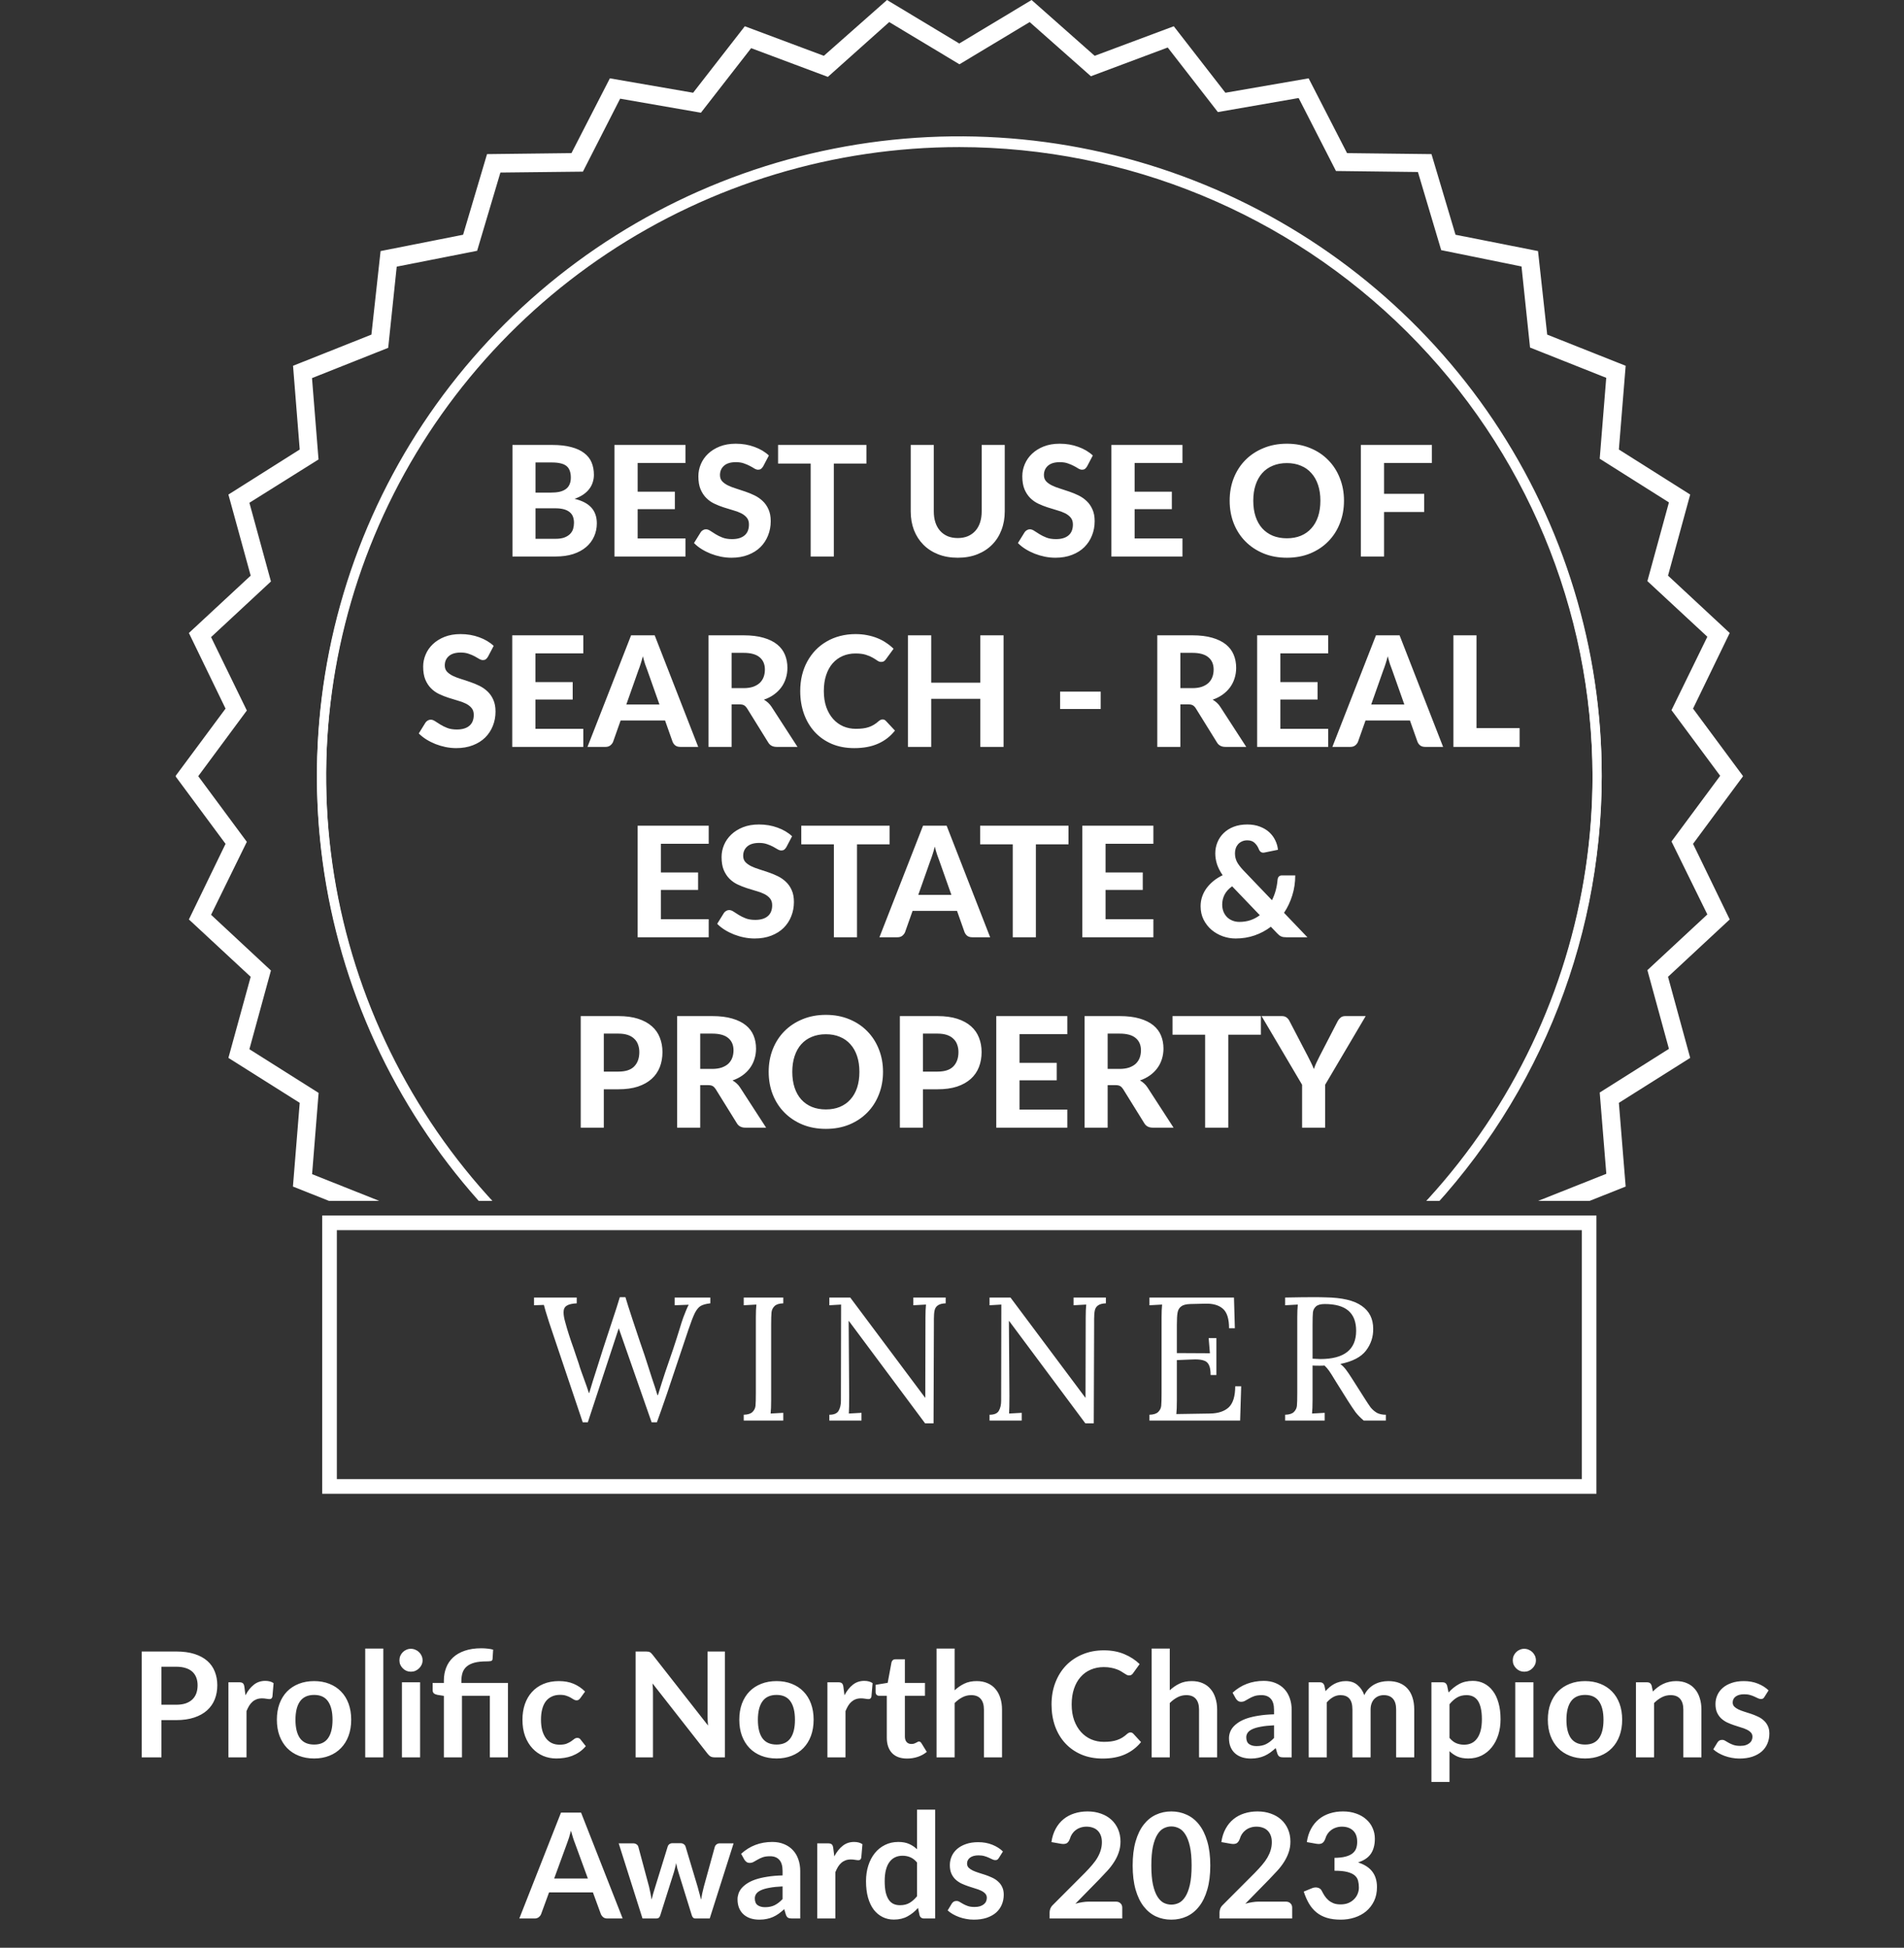 <svg width="130" height="133" viewBox="0 0 130 133" fill="none" xmlns="http://www.w3.org/2000/svg">
<rect x="0" y="0" width="130" height="133" fill="#333333" stroke="none"/>
<g clip-path="url(#clip0_3458_3100)">
<path d="M70.44 106L65.501 103.036L60.569 106L56.256 102.189L50.861 104.207L47.33 99.667L41.647 100.657L39.024 95.544L33.259 95.476L31.619 89.977L25.985 88.856L25.359 83.152L20.001 81.022L20.464 75.306L15.595 72.236L17.116 66.7L12.897 62.783L15.4 57.621L11.977 53L15.4 48.386L12.897 43.223L17.116 39.306L15.595 33.77L20.464 30.694L20.008 24.977L25.359 22.848L25.985 17.144L31.619 16.029L33.253 10.524L39.018 10.456L41.64 5.349L47.324 6.333L50.854 1.793L56.25 3.811L60.563 0L65.495 2.97L70.434 0L74.741 3.811L80.142 1.793L83.667 6.333L89.35 5.349L91.973 10.456L97.738 10.524L99.378 16.029L105.012 17.144L105.638 22.848L110.996 24.977L110.532 30.694L115.402 33.77L113.888 39.306L118.1 43.223L115.596 48.386L119.014 53L115.596 57.621L118.1 62.783L113.888 66.7L115.402 72.236L110.532 75.306L110.996 81.022L105.638 83.152L105.012 88.856L99.378 89.977L97.738 95.476L91.973 95.544L89.35 100.657L83.667 99.667L80.142 104.207L74.741 102.189L70.44 106ZM65.501 101.579L70.296 104.462L74.478 100.726L79.723 102.687L83.147 98.278L88.662 99.237L91.209 94.255L96.805 94.187L98.395 88.844L103.891 87.76L104.473 82.218L109.675 80.151L109.224 74.602L113.95 71.619L112.479 66.245L116.573 62.441L114.125 57.459L117.449 52.975L114.125 48.492L116.573 43.479L112.479 39.68L113.95 34.306L109.224 31.323L109.669 25.799L104.467 23.732L103.885 18.196L98.401 17.081L96.812 11.745L91.216 11.676L88.668 6.694L83.153 7.653L79.729 3.244L74.484 5.206L70.303 1.507L65.508 4.39L60.713 1.507L56.525 5.25L51.286 3.288L47.856 7.697L42.341 6.738L39.8 11.72L34.166 11.782L32.577 17.125L27.087 18.208L26.505 23.751L21.303 25.818L21.748 31.373L17.028 34.331L18.499 39.705L14.411 43.504L16.853 48.516L13.535 53L16.853 57.484L14.411 62.465L18.499 66.27L17.028 71.644L21.754 74.627L21.309 80.176L26.505 82.243L27.087 87.785L32.583 88.869L34.173 94.212L39.769 94.28L42.316 99.262L47.831 98.303L51.261 102.712L56.5 100.75L60.682 104.487L65.501 101.579Z" fill="white"/>
<path d="M65.501 96.578C56.826 96.578 48.346 94.019 41.133 89.224C33.92 84.429 28.298 77.614 24.979 69.641C21.659 61.667 20.791 52.893 22.484 44.429C24.177 35.965 28.355 28.19 34.489 22.088C40.624 15.985 48.44 11.83 56.948 10.147C65.457 8.464 74.276 9.329 82.29 12.633C90.304 15.936 97.154 21.53 101.973 28.706C106.791 35.883 109.363 44.32 109.361 52.95C109.346 64.517 104.72 75.607 96.498 83.785C88.276 91.964 77.128 96.565 65.501 96.578V96.578ZM65.501 9.939C56.95 9.939 48.591 12.461 41.481 17.187C34.371 21.913 28.83 28.631 25.558 36.49C22.285 44.35 21.429 52.998 23.097 61.341C24.765 69.685 28.883 77.349 34.93 83.364C40.976 89.379 48.68 93.475 57.066 95.135C65.453 96.795 74.146 95.943 82.046 92.688C89.946 89.432 96.698 83.919 101.449 76.846C106.2 69.773 108.735 61.457 108.735 52.95C108.722 41.547 104.163 30.614 96.058 22.551C87.953 14.488 76.963 9.952 65.501 9.939V9.939Z" fill="white"/>
<path d="M65.501 96.684C56.826 96.684 48.346 94.125 41.133 89.33C33.92 84.535 28.298 77.72 24.979 69.746C21.659 61.773 20.791 52.999 22.484 44.535C24.177 36.071 28.355 28.296 34.489 22.194C40.624 16.091 48.44 11.936 56.948 10.253C65.457 8.57 74.276 9.435 82.29 12.739C90.304 16.042 97.154 21.636 101.973 28.812C106.791 35.989 109.363 44.426 109.361 53.056C109.346 64.623 104.72 75.713 96.498 83.891C88.276 92.07 77.128 96.671 65.501 96.684V96.684ZM65.501 10.044C56.95 10.044 48.591 12.567 41.481 17.293C34.371 22.019 28.83 28.737 25.558 36.596C22.285 44.456 21.429 53.104 23.097 61.447C24.765 69.791 28.883 77.454 34.93 83.47C40.976 89.485 48.68 93.582 57.066 95.241C65.453 96.901 74.146 96.049 82.046 92.793C89.946 89.538 96.698 84.025 101.449 76.952C106.2 69.879 108.735 61.563 108.735 53.056C108.722 41.653 104.163 30.72 96.058 22.657C87.953 14.594 76.963 10.058 65.501 10.044Z" fill="white"/>
</g>
<path d="M37.915 36.792C38.167 36.792 38.373 36.763 38.534 36.703C38.699 36.64 38.83 36.558 38.928 36.456C39.026 36.355 39.094 36.239 39.133 36.11C39.171 35.977 39.19 35.84 39.19 35.7C39.19 35.547 39.168 35.408 39.122 35.286C39.077 35.163 39.003 35.06 38.902 34.976C38.8 34.889 38.667 34.822 38.503 34.776C38.342 34.731 38.142 34.708 37.904 34.708H36.565V36.792H37.915ZM36.565 31.579V33.637H37.6C37.82 33.637 38.016 33.62 38.188 33.585C38.359 33.546 38.503 33.487 38.618 33.406C38.734 33.326 38.821 33.221 38.881 33.091C38.944 32.958 38.975 32.799 38.975 32.614C38.975 32.425 38.949 32.264 38.896 32.13C38.847 31.997 38.77 31.891 38.665 31.81C38.56 31.73 38.427 31.672 38.266 31.637C38.105 31.599 37.915 31.579 37.694 31.579H36.565ZM37.694 30.382C38.205 30.382 38.641 30.431 39.001 30.529C39.365 30.624 39.661 30.76 39.889 30.939C40.12 31.114 40.288 31.327 40.393 31.579C40.498 31.831 40.55 32.113 40.55 32.425C40.55 32.599 40.524 32.767 40.471 32.928C40.422 33.09 40.344 33.242 40.235 33.385C40.13 33.525 39.994 33.653 39.826 33.769C39.658 33.884 39.458 33.982 39.227 34.062C39.745 34.185 40.128 34.385 40.377 34.661C40.625 34.938 40.75 35.296 40.75 35.737C40.75 36.059 40.687 36.358 40.561 36.635C40.438 36.911 40.258 37.151 40.02 37.354C39.782 37.557 39.488 37.717 39.138 37.832C38.791 37.944 38.392 38 37.941 38H34.99V30.382H37.694ZM43.538 31.616V33.574H46.079V34.766H43.538V36.766H46.804V38H41.953V30.382H46.804V31.616H43.538ZM52.109 31.842C52.06 31.922 52.009 31.982 51.956 32.02C51.907 32.055 51.843 32.073 51.762 32.073C51.685 32.073 51.601 32.047 51.51 31.994C51.423 31.938 51.319 31.878 51.2 31.816C51.081 31.753 50.945 31.695 50.791 31.642C50.637 31.586 50.457 31.558 50.25 31.558C49.886 31.558 49.613 31.64 49.431 31.805C49.249 31.966 49.158 32.178 49.158 32.44C49.158 32.608 49.207 32.748 49.305 32.86C49.407 32.969 49.538 33.063 49.699 33.144C49.863 33.224 50.049 33.296 50.255 33.359C50.462 33.422 50.674 33.492 50.891 33.569C51.108 33.642 51.319 33.73 51.526 33.831C51.732 33.933 51.916 34.061 52.077 34.215C52.242 34.369 52.373 34.558 52.471 34.782C52.572 35.002 52.623 35.272 52.623 35.59C52.623 35.937 52.562 36.262 52.439 36.567C52.32 36.868 52.147 37.132 51.92 37.359C51.692 37.584 51.41 37.76 51.074 37.89C50.742 38.019 50.364 38.084 49.94 38.084C49.699 38.084 49.457 38.059 49.216 38.011C48.978 37.962 48.747 37.893 48.523 37.806C48.302 37.718 48.094 37.613 47.898 37.491C47.702 37.368 47.531 37.232 47.384 37.081L47.846 36.336C47.884 36.28 47.935 36.234 47.998 36.199C48.061 36.161 48.127 36.142 48.197 36.142C48.292 36.142 48.392 36.176 48.497 36.246C48.602 36.316 48.722 36.394 48.859 36.477C48.995 36.562 49.153 36.639 49.331 36.709C49.513 36.779 49.73 36.813 49.982 36.813C50.35 36.813 50.633 36.73 50.833 36.562C51.036 36.394 51.137 36.143 51.137 35.811C51.137 35.618 51.087 35.462 50.985 35.343C50.887 35.224 50.758 35.125 50.597 35.044C50.436 34.964 50.252 34.895 50.045 34.84C49.839 34.78 49.627 34.715 49.41 34.645C49.193 34.575 48.981 34.491 48.775 34.393C48.568 34.295 48.385 34.166 48.224 34.005C48.063 33.844 47.931 33.644 47.83 33.406C47.732 33.168 47.683 32.873 47.683 32.519C47.683 32.236 47.739 31.961 47.851 31.695C47.963 31.429 48.127 31.192 48.344 30.986C48.561 30.779 48.827 30.613 49.142 30.487C49.461 30.361 49.825 30.298 50.234 30.298C50.693 30.298 51.116 30.37 51.505 30.514C51.897 30.654 52.228 30.849 52.497 31.102L52.109 31.842ZM59.157 31.653H56.931V38H55.351V31.653H53.125V30.382H59.157V31.653ZM65.394 36.74C65.65 36.74 65.879 36.698 66.082 36.614C66.285 36.526 66.457 36.404 66.597 36.246C66.737 36.089 66.844 35.898 66.917 35.674C66.99 35.45 67.027 35.198 67.027 34.918V30.382H68.602V34.918C68.602 35.38 68.527 35.806 68.376 36.194C68.23 36.579 68.018 36.911 67.741 37.191C67.465 37.471 67.129 37.69 66.733 37.848C66.338 38.005 65.891 38.084 65.394 38.084C64.897 38.084 64.45 38.005 64.05 37.848C63.655 37.69 63.319 37.471 63.042 37.191C62.766 36.911 62.553 36.579 62.402 36.194C62.255 35.806 62.181 35.38 62.181 34.918V30.382H63.757V34.918C63.757 35.198 63.793 35.45 63.867 35.674C63.94 35.898 64.047 36.089 64.187 36.246C64.327 36.404 64.499 36.526 64.701 36.614C64.904 36.698 65.135 36.74 65.394 36.74ZM74.226 31.842C74.177 31.922 74.126 31.982 74.074 32.02C74.025 32.055 73.96 32.073 73.88 32.073C73.803 32.073 73.719 32.047 73.628 31.994C73.54 31.938 73.437 31.878 73.318 31.816C73.199 31.753 73.062 31.695 72.909 31.642C72.754 31.586 72.574 31.558 72.368 31.558C72.004 31.558 71.731 31.64 71.549 31.805C71.367 31.966 71.276 32.178 71.276 32.44C71.276 32.608 71.325 32.748 71.423 32.86C71.524 32.969 71.656 33.063 71.817 33.144C71.981 33.224 72.166 33.296 72.373 33.359C72.579 33.422 72.791 33.492 73.008 33.569C73.225 33.642 73.437 33.73 73.644 33.831C73.85 33.933 74.034 34.061 74.195 34.215C74.359 34.369 74.49 34.558 74.588 34.782C74.69 35.002 74.741 35.272 74.741 35.59C74.741 35.937 74.68 36.262 74.557 36.567C74.438 36.868 74.265 37.132 74.037 37.359C73.81 37.584 73.528 37.76 73.192 37.89C72.859 38.019 72.481 38.084 72.058 38.084C71.817 38.084 71.575 38.059 71.334 38.011C71.096 37.962 70.865 37.893 70.641 37.806C70.42 37.718 70.212 37.613 70.016 37.491C69.82 37.368 69.648 37.232 69.501 37.081L69.963 36.336C70.002 36.28 70.052 36.234 70.115 36.199C70.178 36.161 70.245 36.142 70.315 36.142C70.409 36.142 70.509 36.176 70.614 36.246C70.719 36.316 70.84 36.394 70.977 36.477C71.113 36.562 71.27 36.639 71.449 36.709C71.631 36.779 71.848 36.813 72.1 36.813C72.468 36.813 72.751 36.73 72.951 36.562C73.153 36.394 73.255 36.143 73.255 35.811C73.255 35.618 73.204 35.462 73.103 35.343C73.005 35.224 72.875 35.125 72.714 35.044C72.553 34.964 72.37 34.895 72.163 34.84C71.957 34.78 71.745 34.715 71.528 34.645C71.311 34.575 71.099 34.491 70.892 34.393C70.686 34.295 70.502 34.166 70.341 34.005C70.18 33.844 70.049 33.644 69.948 33.406C69.85 33.168 69.8 32.873 69.8 32.519C69.8 32.236 69.856 31.961 69.969 31.695C70.081 31.429 70.245 31.192 70.462 30.986C70.679 30.779 70.945 30.613 71.26 30.487C71.579 30.361 71.942 30.298 72.352 30.298C72.811 30.298 73.234 30.37 73.623 30.514C74.014 30.654 74.345 30.849 74.615 31.102L74.226 31.842ZM77.469 31.616V33.574H80.01V34.766H77.469V36.766H80.734V38H75.883V30.382H80.734V31.616H77.469ZM91.764 34.188C91.764 34.745 91.67 35.261 91.481 35.737C91.296 36.213 91.031 36.624 90.688 36.971C90.349 37.318 89.939 37.59 89.46 37.79C88.98 37.986 88.448 38.084 87.864 38.084C87.279 38.084 86.747 37.986 86.268 37.79C85.788 37.59 85.377 37.318 85.034 36.971C84.691 36.624 84.425 36.213 84.236 35.737C84.05 35.261 83.958 34.745 83.958 34.188C83.958 33.632 84.05 33.117 84.236 32.645C84.425 32.169 84.691 31.758 85.034 31.411C85.377 31.065 85.788 30.794 86.268 30.598C86.747 30.398 87.279 30.298 87.864 30.298C88.448 30.298 88.98 30.398 89.46 30.598C89.939 30.794 90.349 31.067 90.688 31.416C91.031 31.763 91.296 32.174 91.481 32.65C91.67 33.123 91.764 33.636 91.764 34.188ZM90.153 34.188C90.153 33.789 90.1 33.432 89.995 33.117C89.89 32.799 89.738 32.529 89.538 32.309C89.343 32.085 89.103 31.915 88.819 31.8C88.539 31.681 88.221 31.621 87.864 31.621C87.507 31.621 87.186 31.681 86.903 31.8C86.62 31.915 86.378 32.085 86.178 32.309C85.983 32.529 85.832 32.799 85.727 33.117C85.622 33.432 85.57 33.789 85.57 34.188C85.57 34.591 85.622 34.952 85.727 35.27C85.832 35.585 85.983 35.853 86.178 36.073C86.378 36.294 86.62 36.464 86.903 36.583C87.186 36.698 87.507 36.756 87.864 36.756C88.221 36.756 88.539 36.698 88.819 36.583C89.103 36.464 89.343 36.294 89.538 36.073C89.738 35.853 89.89 35.585 89.995 35.27C90.1 34.952 90.153 34.591 90.153 34.188ZM94.5 31.616V33.721H97.241V34.96H94.5V38H92.915V30.382H97.766V31.616H94.5ZM33.318 44.842C33.269 44.922 33.218 44.982 33.166 45.02C33.117 45.055 33.052 45.073 32.972 45.073C32.895 45.073 32.811 45.047 32.72 44.994C32.632 44.938 32.529 44.879 32.41 44.816C32.291 44.752 32.154 44.695 32.001 44.642C31.846 44.586 31.666 44.558 31.46 44.558C31.096 44.558 30.823 44.641 30.641 44.805C30.459 44.966 30.368 45.178 30.368 45.44C30.368 45.608 30.417 45.748 30.515 45.86C30.616 45.969 30.747 46.063 30.909 46.144C31.073 46.224 31.259 46.296 31.465 46.359C31.672 46.422 31.883 46.492 32.1 46.569C32.317 46.642 32.529 46.73 32.736 46.831C32.942 46.933 33.126 47.061 33.287 47.215C33.451 47.369 33.583 47.558 33.681 47.782C33.782 48.002 33.833 48.272 33.833 48.59C33.833 48.937 33.772 49.262 33.649 49.567C33.53 49.868 33.357 50.132 33.129 50.359C32.902 50.584 32.62 50.76 32.284 50.89C31.951 51.019 31.573 51.084 31.15 51.084C30.909 51.084 30.667 51.059 30.425 51.011C30.188 50.962 29.956 50.893 29.733 50.806C29.512 50.718 29.304 50.613 29.108 50.491C28.912 50.368 28.74 50.232 28.593 50.081L29.055 49.336C29.094 49.28 29.145 49.234 29.207 49.199C29.27 49.161 29.337 49.142 29.407 49.142C29.502 49.142 29.601 49.176 29.706 49.246C29.811 49.316 29.932 49.394 30.069 49.477C30.205 49.562 30.363 49.639 30.541 49.709C30.723 49.779 30.94 49.813 31.192 49.813C31.559 49.813 31.843 49.73 32.042 49.562C32.245 49.394 32.347 49.143 32.347 48.811C32.347 48.618 32.296 48.462 32.195 48.343C32.097 48.224 31.967 48.125 31.806 48.044C31.645 47.964 31.462 47.895 31.255 47.84C31.049 47.78 30.837 47.715 30.62 47.645C30.403 47.575 30.191 47.491 29.985 47.393C29.778 47.295 29.594 47.166 29.433 47.005C29.272 46.844 29.141 46.644 29.04 46.406C28.942 46.168 28.892 45.873 28.892 45.519C28.892 45.236 28.948 44.961 29.061 44.695C29.172 44.429 29.337 44.193 29.554 43.986C29.771 43.779 30.037 43.613 30.352 43.487C30.671 43.361 31.035 43.298 31.444 43.298C31.902 43.298 32.326 43.37 32.715 43.514C33.106 43.654 33.437 43.849 33.707 44.102L33.318 44.842ZM36.56 44.616V46.574H39.102V47.766H36.56V49.766H39.826V51H34.975V43.382H39.826V44.616H36.56ZM45.026 48.107L44.202 45.776C44.153 45.654 44.1 45.51 44.044 45.346C43.992 45.181 43.941 45.003 43.892 44.81C43.843 45.006 43.79 45.188 43.734 45.356C43.682 45.521 43.631 45.664 43.582 45.787L42.763 48.107H45.026ZM47.672 51H46.449C46.312 51 46.2 50.968 46.112 50.906C46.029 50.839 45.965 50.755 45.923 50.654L45.409 49.199H42.374L41.86 50.654C41.825 50.741 41.764 50.822 41.676 50.895C41.589 50.965 41.478 51 41.346 51H40.112L43.089 43.382H44.7L47.672 51ZM50.76 46.989C51.016 46.989 51.236 46.958 51.422 46.895C51.607 46.828 51.76 46.739 51.879 46.627C51.998 46.511 52.085 46.377 52.141 46.222C52.197 46.069 52.225 45.901 52.225 45.718C52.225 45.358 52.104 45.078 51.863 44.879C51.625 44.679 51.261 44.579 50.771 44.579H49.952V46.989H50.76ZM54.451 51H53.028C52.762 51 52.57 50.898 52.451 50.696L51.002 48.359C50.942 48.268 50.876 48.202 50.802 48.16C50.732 48.118 50.627 48.097 50.487 48.097H49.952V51H48.377V43.382H50.771C51.303 43.382 51.758 43.438 52.136 43.55C52.514 43.659 52.824 43.811 53.065 44.007C53.307 44.203 53.483 44.438 53.595 44.711C53.707 44.98 53.763 45.278 53.763 45.603C53.763 45.855 53.727 46.095 53.653 46.322C53.583 46.546 53.48 46.751 53.343 46.937C53.207 47.122 53.039 47.286 52.839 47.43C52.64 47.574 52.412 47.689 52.157 47.776C52.258 47.833 52.353 47.901 52.44 47.981C52.528 48.058 52.607 48.151 52.677 48.26L54.451 51ZM60.26 49.126C60.347 49.126 60.421 49.157 60.48 49.22L61.105 49.887C60.797 50.279 60.414 50.577 59.955 50.779C59.5 50.983 58.958 51.084 58.328 51.084C57.757 51.084 57.244 50.988 56.789 50.795C56.334 50.599 55.948 50.328 55.629 49.981C55.311 49.635 55.066 49.224 54.894 48.748C54.723 48.272 54.637 47.752 54.637 47.188C54.637 46.81 54.677 46.452 54.758 46.112C54.842 45.769 54.962 45.454 55.12 45.167C55.277 44.88 55.466 44.621 55.687 44.39C55.911 44.159 56.163 43.963 56.443 43.802C56.723 43.638 57.027 43.514 57.356 43.429C57.689 43.342 58.042 43.298 58.417 43.298C58.697 43.298 58.961 43.323 59.21 43.372C59.462 43.421 59.696 43.489 59.913 43.577C60.13 43.664 60.33 43.771 60.512 43.897C60.697 44.019 60.863 44.154 61.01 44.301L60.48 45.026C60.449 45.071 60.408 45.111 60.359 45.146C60.31 45.181 60.244 45.199 60.16 45.199C60.076 45.199 59.99 45.169 59.903 45.109C59.819 45.05 59.714 44.983 59.588 44.91C59.465 44.837 59.309 44.77 59.12 44.711C58.935 44.651 58.699 44.621 58.412 44.621C58.093 44.621 57.801 44.679 57.535 44.794C57.269 44.91 57.04 45.078 56.847 45.298C56.658 45.516 56.511 45.783 56.406 46.102C56.301 46.42 56.249 46.782 56.249 47.188C56.249 47.598 56.305 47.964 56.417 48.286C56.532 48.604 56.688 48.874 56.884 49.094C57.083 49.315 57.314 49.483 57.577 49.598C57.843 49.71 58.126 49.766 58.427 49.766C58.606 49.766 58.767 49.758 58.91 49.74C59.057 49.722 59.192 49.693 59.315 49.651C59.441 49.609 59.558 49.554 59.666 49.488C59.778 49.422 59.89 49.337 60.002 49.236C60.041 49.205 60.081 49.178 60.123 49.157C60.165 49.136 60.211 49.126 60.26 49.126ZM68.52 43.382V51H66.934V47.719H63.58V51H61.994V43.382H63.58V46.616H66.934V43.382H68.52ZM72.381 47.225H75.153V48.412H72.381V47.225ZM81.399 46.989C81.654 46.989 81.875 46.958 82.061 46.895C82.246 46.828 82.398 46.739 82.517 46.627C82.636 46.511 82.724 46.377 82.78 46.222C82.836 46.069 82.864 45.901 82.864 45.718C82.864 45.358 82.743 45.078 82.501 44.879C82.263 44.679 81.9 44.579 81.409 44.579H80.591V46.989H81.399ZM85.09 51H83.667C83.401 51 83.209 50.898 83.09 50.696L81.641 48.359C81.581 48.268 81.514 48.202 81.441 48.16C81.371 48.118 81.266 48.097 81.126 48.097H80.591V51H79.016V43.382H81.409C81.942 43.382 82.397 43.438 82.775 43.55C83.153 43.659 83.462 43.811 83.704 44.007C83.945 44.203 84.122 44.438 84.234 44.711C84.346 44.98 84.402 45.278 84.402 45.603C84.402 45.855 84.365 46.095 84.292 46.322C84.222 46.546 84.118 46.751 83.982 46.937C83.846 47.122 83.677 47.286 83.478 47.43C83.278 47.574 83.051 47.689 82.796 47.776C82.897 47.833 82.992 47.901 83.079 47.981C83.166 48.058 83.245 48.151 83.315 48.26L85.09 51ZM87.42 44.616V46.574H89.961V47.766H87.42V49.766H90.685V51H85.834V43.382H90.685V44.616H87.42ZM95.885 48.107L95.061 45.776C95.012 45.654 94.959 45.51 94.903 45.346C94.851 45.181 94.8 45.003 94.751 44.81C94.702 45.006 94.65 45.188 94.594 45.356C94.541 45.521 94.49 45.664 94.441 45.787L93.622 48.107H95.885ZM98.531 51H97.308C97.171 51 97.059 50.968 96.972 50.906C96.888 50.839 96.825 50.755 96.783 50.654L96.268 49.199H93.234L92.719 50.654C92.684 50.741 92.623 50.822 92.536 50.895C92.448 50.965 92.338 51 92.205 51H90.971L93.948 43.382H95.56L98.531 51ZM103.756 49.719V51H99.236V43.382H100.811V49.719H103.756ZM45.123 57.616V59.574H47.663V60.766H45.123V62.766H48.388V64H43.537V56.382H48.388V57.616H45.123ZM53.693 57.842C53.644 57.922 53.593 57.982 53.541 58.02C53.492 58.055 53.427 58.073 53.346 58.073C53.269 58.073 53.185 58.047 53.094 57.994C53.007 57.938 52.904 57.879 52.785 57.816C52.666 57.752 52.529 57.695 52.375 57.642C52.221 57.586 52.041 57.558 51.834 57.558C51.47 57.558 51.197 57.641 51.015 57.805C50.833 57.966 50.742 58.178 50.742 58.44C50.742 58.608 50.791 58.748 50.889 58.86C50.991 58.969 51.122 59.063 51.283 59.144C51.448 59.224 51.633 59.296 51.84 59.359C52.046 59.422 52.258 59.492 52.475 59.569C52.692 59.642 52.904 59.73 53.11 59.831C53.317 59.933 53.5 60.061 53.661 60.215C53.826 60.369 53.957 60.558 54.055 60.782C54.157 61.002 54.207 61.272 54.207 61.59C54.207 61.937 54.146 62.262 54.024 62.567C53.905 62.868 53.731 63.132 53.504 63.359C53.276 63.584 52.995 63.76 52.659 63.89C52.326 64.019 51.948 64.084 51.525 64.084C51.283 64.084 51.042 64.059 50.8 64.01C50.562 63.962 50.331 63.893 50.107 63.806C49.887 63.718 49.678 63.613 49.482 63.491C49.286 63.368 49.115 63.232 48.968 63.081L49.43 62.336C49.468 62.28 49.519 62.234 49.582 62.199C49.645 62.161 49.712 62.142 49.782 62.142C49.876 62.142 49.976 62.176 50.081 62.246C50.186 62.316 50.307 62.394 50.443 62.477C50.58 62.562 50.737 62.639 50.916 62.709C51.098 62.779 51.315 62.813 51.567 62.813C51.934 62.813 52.218 62.73 52.417 62.562C52.62 62.394 52.722 62.143 52.722 61.811C52.722 61.618 52.671 61.462 52.569 61.343C52.471 61.224 52.342 61.125 52.181 61.044C52.02 60.964 51.836 60.895 51.63 60.84C51.423 60.78 51.211 60.715 50.994 60.645C50.777 60.575 50.566 60.491 50.359 60.393C50.153 60.295 49.969 60.166 49.808 60.005C49.647 59.844 49.516 59.644 49.414 59.406C49.316 59.168 49.267 58.873 49.267 58.519C49.267 58.236 49.323 57.961 49.435 57.695C49.547 57.429 49.712 57.193 49.929 56.986C50.146 56.779 50.412 56.613 50.727 56.487C51.045 56.361 51.409 56.298 51.819 56.298C52.277 56.298 52.701 56.37 53.089 56.514C53.481 56.654 53.812 56.849 54.081 57.102L53.693 57.842ZM60.741 57.653H58.515V64H56.935V57.653H54.709V56.382H60.741V57.653ZM64.959 61.107L64.135 58.776C64.086 58.654 64.034 58.51 63.978 58.346C63.925 58.181 63.874 58.003 63.825 57.81C63.776 58.006 63.724 58.188 63.668 58.356C63.615 58.521 63.565 58.664 63.516 58.787L62.697 61.107H64.959ZM67.605 64H66.382C66.246 64 66.134 63.968 66.046 63.906C65.962 63.839 65.899 63.755 65.857 63.654L65.343 62.199H62.308L61.794 63.654C61.759 63.741 61.697 63.822 61.61 63.895C61.522 63.965 61.412 64 61.279 64H60.045L63.022 56.382H64.634L67.605 64ZM72.954 57.653H70.728V64H69.147V57.653H66.921V56.382H72.954V57.653ZM75.484 57.616V59.574H78.025V60.766H75.484V62.766H78.75V64H73.899V56.382H78.75V57.616H75.484ZM84.126 60.519C83.885 60.694 83.711 60.887 83.606 61.097C83.501 61.307 83.449 61.529 83.449 61.764C83.449 61.946 83.479 62.11 83.538 62.257C83.598 62.401 83.68 62.525 83.785 62.63C83.89 62.731 84.014 62.81 84.158 62.866C84.301 62.922 84.455 62.95 84.62 62.95C84.893 62.95 85.145 62.911 85.376 62.834C85.61 62.754 85.824 62.64 86.016 62.493L84.126 60.519ZM89.266 64H87.843C87.77 64 87.703 63.996 87.644 63.989C87.588 63.983 87.535 63.968 87.486 63.947C87.437 63.926 87.39 63.898 87.344 63.864C87.299 63.828 87.252 63.785 87.203 63.732L86.772 63.281C86.436 63.536 86.065 63.734 85.659 63.874C85.257 64.014 84.824 64.084 84.362 64.084C84.065 64.084 83.773 64.033 83.486 63.932C83.199 63.827 82.943 63.68 82.719 63.491C82.495 63.298 82.315 63.067 82.178 62.798C82.042 62.525 81.974 62.218 81.974 61.879C81.974 61.645 82.01 61.422 82.084 61.212C82.157 61.002 82.261 60.808 82.394 60.63C82.53 60.451 82.689 60.288 82.871 60.141C83.057 59.994 83.26 59.868 83.48 59.763C83.302 59.504 83.172 59.252 83.092 59.007C83.015 58.759 82.976 58.514 82.976 58.272C82.976 58.006 83.025 57.754 83.123 57.516C83.221 57.275 83.363 57.065 83.549 56.886C83.734 56.704 83.962 56.561 84.231 56.456C84.504 56.351 84.814 56.298 85.16 56.298C85.482 56.298 85.769 56.347 86.021 56.445C86.273 56.54 86.487 56.667 86.662 56.828C86.837 56.989 86.973 57.173 87.071 57.38C87.173 57.586 87.234 57.801 87.255 58.026L86.331 58.215C86.16 58.249 86.035 58.179 85.958 58.005C85.888 57.822 85.79 57.674 85.664 57.558C85.542 57.439 85.374 57.38 85.16 57.38C85.027 57.38 84.908 57.404 84.803 57.453C84.698 57.499 84.609 57.562 84.536 57.642C84.466 57.723 84.411 57.817 84.373 57.926C84.338 58.031 84.32 58.143 84.32 58.262C84.32 58.36 84.329 58.454 84.347 58.545C84.368 58.636 84.399 58.729 84.441 58.824C84.487 58.914 84.546 59.009 84.62 59.107C84.693 59.205 84.782 59.31 84.887 59.422L86.846 61.469C86.954 61.256 87.04 61.032 87.103 60.797C87.166 60.559 87.208 60.316 87.229 60.068C87.239 59.977 87.269 59.905 87.318 59.852C87.371 59.8 87.441 59.774 87.528 59.774H88.436C88.436 60.257 88.368 60.714 88.232 61.144C88.099 61.575 87.911 61.97 87.67 62.331L89.266 64ZM42.223 73.173C42.717 73.173 43.077 73.054 43.305 72.816C43.536 72.578 43.651 72.252 43.651 71.839C43.651 71.65 43.621 71.479 43.562 71.325C43.506 71.167 43.419 71.034 43.3 70.926C43.184 70.814 43.037 70.728 42.858 70.668C42.68 70.609 42.468 70.579 42.223 70.579H41.226V73.173H42.223ZM42.223 69.382C42.745 69.382 43.194 69.444 43.572 69.566C43.954 69.689 44.267 69.86 44.512 70.081C44.757 70.297 44.938 70.556 45.053 70.858C45.172 71.159 45.231 71.486 45.231 71.839C45.231 72.214 45.17 72.557 45.048 72.868C44.925 73.18 44.74 73.448 44.491 73.671C44.243 73.895 43.929 74.07 43.551 74.197C43.173 74.319 42.731 74.38 42.223 74.38H41.226V77H39.651V69.382H42.223ZM48.617 72.989C48.873 72.989 49.093 72.957 49.279 72.894C49.464 72.828 49.617 72.739 49.736 72.627C49.855 72.511 49.942 72.376 49.998 72.222C50.054 72.069 50.082 71.9 50.082 71.719C50.082 71.358 49.961 71.078 49.72 70.879C49.482 70.679 49.118 70.579 48.628 70.579H47.809V72.989H48.617ZM52.308 77H50.885C50.619 77 50.427 76.898 50.308 76.695L48.859 74.359C48.799 74.268 48.733 74.202 48.659 74.16C48.589 74.118 48.484 74.097 48.344 74.097H47.809V77H46.234V69.382H48.628C49.16 69.382 49.615 69.438 49.993 69.55C50.371 69.659 50.681 69.811 50.922 70.007C51.163 70.203 51.34 70.438 51.452 70.71C51.564 70.98 51.62 71.278 51.62 71.603C51.62 71.855 51.584 72.095 51.51 72.322C51.44 72.546 51.337 72.751 51.2 72.936C51.064 73.122 50.896 73.287 50.696 73.43C50.497 73.573 50.269 73.689 50.014 73.776C50.115 73.832 50.21 73.901 50.297 73.981C50.385 74.058 50.464 74.151 50.533 74.26L52.308 77ZM60.29 73.189C60.29 73.745 60.196 74.261 60.007 74.737C59.821 75.213 59.557 75.624 59.214 75.971C58.874 76.317 58.465 76.591 57.985 76.79C57.506 76.986 56.974 77.084 56.389 77.084C55.805 77.084 55.273 76.986 54.793 76.79C54.314 76.591 53.903 76.317 53.56 75.971C53.217 75.624 52.951 75.213 52.762 74.737C52.576 74.261 52.483 73.745 52.483 73.189C52.483 72.632 52.576 72.118 52.762 71.645C52.951 71.169 53.217 70.758 53.56 70.411C53.903 70.065 54.314 69.793 54.793 69.597C55.273 69.398 55.805 69.298 56.389 69.298C56.974 69.298 57.506 69.398 57.985 69.597C58.465 69.793 58.874 70.067 59.214 70.416C59.557 70.763 59.821 71.174 60.007 71.65C60.196 72.123 60.29 72.635 60.29 73.189ZM58.678 73.189C58.678 72.79 58.626 72.433 58.521 72.118C58.416 71.799 58.264 71.529 58.064 71.309C57.868 71.085 57.628 70.915 57.345 70.8C57.065 70.681 56.746 70.621 56.389 70.621C56.032 70.621 55.712 70.681 55.429 70.8C55.145 70.915 54.904 71.085 54.704 71.309C54.508 71.529 54.358 71.799 54.253 72.118C54.148 72.433 54.095 72.79 54.095 73.189C54.095 73.591 54.148 73.951 54.253 74.27C54.358 74.585 54.508 74.853 54.704 75.073C54.904 75.294 55.145 75.463 55.429 75.582C55.712 75.698 56.032 75.756 56.389 75.756C56.746 75.756 57.065 75.698 57.345 75.582C57.628 75.463 57.868 75.294 58.064 75.073C58.264 74.853 58.416 74.585 58.521 74.27C58.626 73.951 58.678 73.591 58.678 73.189ZM64.013 73.173C64.506 73.173 64.867 73.054 65.094 72.816C65.325 72.578 65.441 72.252 65.441 71.839C65.441 71.65 65.411 71.479 65.352 71.325C65.296 71.167 65.208 71.034 65.089 70.926C64.974 70.814 64.827 70.728 64.648 70.668C64.47 70.609 64.258 70.579 64.013 70.579H63.015V73.173H64.013ZM64.013 69.382C64.534 69.382 64.984 69.444 65.362 69.566C65.744 69.689 66.057 69.86 66.302 70.081C66.547 70.297 66.727 70.556 66.843 70.858C66.962 71.159 67.021 71.486 67.021 71.839C67.021 72.214 66.96 72.557 66.837 72.868C66.715 73.18 66.529 73.448 66.281 73.671C66.032 73.895 65.719 74.07 65.341 74.197C64.963 74.319 64.52 74.38 64.013 74.38H63.015V77H61.44V69.382H64.013ZM69.609 70.616V72.574H72.15V73.766H69.609V75.766H72.874V77H68.023V69.382H72.874V70.616H69.609ZM76.436 72.989C76.692 72.989 76.912 72.957 77.098 72.894C77.283 72.828 77.435 72.739 77.554 72.627C77.673 72.511 77.761 72.376 77.817 72.222C77.873 72.069 77.901 71.9 77.901 71.719C77.901 71.358 77.78 71.078 77.539 70.879C77.301 70.679 76.937 70.579 76.447 70.579H75.628V72.989H76.436ZM80.127 77H78.704C78.438 77 78.246 76.898 78.127 76.695L76.678 74.359C76.618 74.268 76.552 74.202 76.478 74.16C76.408 74.118 76.303 74.097 76.163 74.097H75.628V77H74.053V69.382H76.447C76.979 69.382 77.434 69.438 77.812 69.55C78.19 69.659 78.499 69.811 78.741 70.007C78.982 70.203 79.159 70.438 79.271 70.71C79.383 70.98 79.439 71.278 79.439 71.603C79.439 71.855 79.402 72.095 79.329 72.322C79.259 72.546 79.156 72.751 79.019 72.936C78.883 73.122 78.715 73.287 78.515 73.43C78.316 73.573 78.088 73.689 77.833 73.776C77.934 73.832 78.029 73.901 78.116 73.981C78.204 74.058 78.282 74.151 78.352 74.26L80.127 77ZM86.089 70.653H83.863V77H82.283V70.653H80.057V69.382H86.089V70.653ZM90.478 74.07V77H88.903V74.07L86.136 69.382H87.522C87.659 69.382 87.767 69.415 87.848 69.482C87.932 69.545 87.998 69.627 88.047 69.729L89.297 72.128C89.381 72.289 89.456 72.439 89.523 72.579C89.593 72.719 89.654 72.859 89.706 72.999C89.755 72.859 89.811 72.719 89.874 72.579C89.941 72.436 90.014 72.285 90.095 72.128L91.334 69.729C91.376 69.645 91.439 69.566 91.523 69.493C91.607 69.419 91.715 69.382 91.848 69.382H93.245L90.478 74.07Z" fill="white"/>
<path d="M12.027 116.405C12.274 116.405 12.489 116.375 12.672 116.315C12.855 116.252 13.007 116.163 13.127 116.05C13.25 115.933 13.342 115.793 13.402 115.63C13.462 115.463 13.492 115.278 13.492 115.075C13.492 114.882 13.462 114.707 13.402 114.55C13.342 114.393 13.252 114.26 13.132 114.15C13.012 114.04 12.86 113.957 12.677 113.9C12.494 113.84 12.277 113.81 12.027 113.81H11.022V116.405H12.027ZM12.027 112.77C12.51 112.77 12.929 112.827 13.282 112.94C13.635 113.053 13.927 113.212 14.157 113.415C14.387 113.618 14.557 113.862 14.667 114.145C14.78 114.428 14.837 114.738 14.837 115.075C14.837 115.425 14.779 115.747 14.662 116.04C14.545 116.33 14.37 116.58 14.137 116.79C13.904 117 13.61 117.163 13.257 117.28C12.907 117.397 12.497 117.455 12.027 117.455H11.022V120H9.677V112.77H12.027ZM16.76 115.76C16.92 115.453 17.11 115.213 17.33 115.04C17.55 114.863 17.81 114.775 18.11 114.775C18.347 114.775 18.537 114.827 18.68 114.93L18.6 115.855C18.584 115.915 18.559 115.958 18.525 115.985C18.495 116.008 18.454 116.02 18.4 116.02C18.35 116.02 18.275 116.012 18.175 115.995C18.079 115.978 17.984 115.97 17.89 115.97C17.754 115.97 17.632 115.99 17.525 116.03C17.419 116.07 17.322 116.128 17.235 116.205C17.152 116.278 17.077 116.368 17.01 116.475C16.947 116.582 16.887 116.703 16.83 116.84V120H15.595V114.87H16.32C16.447 114.87 16.535 114.893 16.585 114.94C16.635 114.983 16.669 115.063 16.685 115.18L16.76 115.76ZM21.449 114.79C21.829 114.79 22.174 114.852 22.484 114.975C22.798 115.098 23.064 115.273 23.284 115.5C23.508 115.727 23.679 116.003 23.799 116.33C23.919 116.657 23.979 117.022 23.979 117.425C23.979 117.832 23.919 118.198 23.799 118.525C23.679 118.852 23.508 119.13 23.284 119.36C23.064 119.59 22.798 119.767 22.484 119.89C22.174 120.013 21.829 120.075 21.449 120.075C21.066 120.075 20.718 120.013 20.404 119.89C20.091 119.767 19.823 119.59 19.599 119.36C19.379 119.13 19.208 118.852 19.084 118.525C18.964 118.198 18.904 117.832 18.904 117.425C18.904 117.022 18.964 116.657 19.084 116.33C19.208 116.003 19.379 115.727 19.599 115.5C19.823 115.273 20.091 115.098 20.404 114.975C20.718 114.852 21.066 114.79 21.449 114.79ZM21.449 119.125C21.876 119.125 22.191 118.982 22.394 118.695C22.601 118.408 22.704 117.988 22.704 117.435C22.704 116.882 22.601 116.46 22.394 116.17C22.191 115.88 21.876 115.735 21.449 115.735C21.016 115.735 20.694 115.882 20.484 116.175C20.278 116.465 20.174 116.885 20.174 117.435C20.174 117.985 20.278 118.405 20.484 118.695C20.694 118.982 21.016 119.125 21.449 119.125ZM26.172 112.57V120H24.936V112.57H26.172ZM28.682 114.87V120H27.442V114.87H28.682ZM28.852 113.375C28.852 113.482 28.83 113.582 28.787 113.675C28.744 113.768 28.685 113.85 28.612 113.92C28.542 113.99 28.459 114.047 28.362 114.09C28.265 114.13 28.162 114.15 28.052 114.15C27.945 114.15 27.844 114.13 27.747 114.09C27.654 114.047 27.572 113.99 27.502 113.92C27.432 113.85 27.375 113.768 27.332 113.675C27.292 113.582 27.272 113.482 27.272 113.375C27.272 113.265 27.292 113.162 27.332 113.065C27.375 112.968 27.432 112.885 27.502 112.815C27.572 112.745 27.654 112.69 27.747 112.65C27.844 112.607 27.945 112.585 28.052 112.585C28.162 112.585 28.265 112.607 28.362 112.65C28.459 112.69 28.542 112.745 28.612 112.815C28.685 112.885 28.744 112.968 28.787 113.065C28.83 113.162 28.852 113.265 28.852 113.375ZM30.306 120V115.8L29.861 115.73C29.764 115.71 29.686 115.677 29.626 115.63C29.569 115.58 29.541 115.51 29.541 115.42V114.915H30.306V114.75C30.306 114.437 30.358 114.147 30.461 113.88C30.564 113.61 30.721 113.377 30.931 113.18C31.141 112.983 31.406 112.83 31.726 112.72C32.049 112.607 32.429 112.55 32.866 112.55C33.006 112.55 33.148 112.558 33.291 112.575C33.438 112.588 33.564 112.612 33.671 112.645L33.631 113.285C33.624 113.362 33.583 113.408 33.506 113.425C33.429 113.438 33.334 113.445 33.221 113.445C32.898 113.445 32.626 113.473 32.406 113.53C32.189 113.587 32.013 113.672 31.876 113.785C31.743 113.895 31.646 114.035 31.586 114.205C31.529 114.372 31.501 114.567 31.501 114.79V114.915H34.681V120H33.446V115.795H31.541V120H30.306ZM39.622 115.955C39.585 116.002 39.549 116.038 39.512 116.065C39.479 116.092 39.429 116.105 39.362 116.105C39.299 116.105 39.237 116.087 39.177 116.05C39.117 116.01 39.045 115.967 38.962 115.92C38.879 115.87 38.779 115.827 38.662 115.79C38.549 115.75 38.407 115.73 38.237 115.73C38.02 115.73 37.83 115.77 37.667 115.85C37.504 115.927 37.367 116.038 37.257 116.185C37.15 116.332 37.07 116.51 37.017 116.72C36.964 116.927 36.937 117.162 36.937 117.425C36.937 117.698 36.965 117.942 37.022 118.155C37.082 118.368 37.167 118.548 37.277 118.695C37.387 118.838 37.52 118.948 37.677 119.025C37.834 119.098 38.01 119.135 38.207 119.135C38.404 119.135 38.562 119.112 38.682 119.065C38.805 119.015 38.909 118.962 38.992 118.905C39.075 118.845 39.147 118.792 39.207 118.745C39.27 118.695 39.34 118.67 39.417 118.67C39.517 118.67 39.592 118.708 39.642 118.785L39.997 119.235C39.86 119.395 39.712 119.53 39.552 119.64C39.392 119.747 39.225 119.833 39.052 119.9C38.882 119.963 38.705 120.008 38.522 120.035C38.342 120.062 38.162 120.075 37.982 120.075C37.665 120.075 37.367 120.017 37.087 119.9C36.807 119.78 36.562 119.607 36.352 119.38C36.142 119.153 35.975 118.877 35.852 118.55C35.732 118.22 35.672 117.845 35.672 117.425C35.672 117.048 35.725 116.7 35.832 116.38C35.942 116.057 36.102 115.778 36.312 115.545C36.522 115.308 36.782 115.123 37.092 114.99C37.402 114.857 37.759 114.79 38.162 114.79C38.545 114.79 38.88 114.852 39.167 114.975C39.457 115.098 39.717 115.275 39.947 115.505L39.622 115.955ZM49.493 112.77V120H48.803C48.696 120 48.606 119.983 48.533 119.95C48.463 119.913 48.394 119.853 48.328 119.77L44.553 114.95C44.573 115.17 44.583 115.373 44.583 115.56V120H43.398V112.77H44.103C44.159 112.77 44.208 112.773 44.248 112.78C44.291 112.783 44.328 112.793 44.358 112.81C44.391 112.823 44.423 112.845 44.453 112.875C44.483 112.902 44.516 112.938 44.553 112.985L48.343 117.825C48.333 117.708 48.324 117.593 48.318 117.48C48.311 117.367 48.308 117.262 48.308 117.165V112.77H49.493ZM53.022 114.79C53.402 114.79 53.747 114.852 54.057 114.975C54.37 115.098 54.637 115.273 54.857 115.5C55.08 115.727 55.252 116.003 55.372 116.33C55.492 116.657 55.552 117.022 55.552 117.425C55.552 117.832 55.492 118.198 55.372 118.525C55.252 118.852 55.08 119.13 54.857 119.36C54.637 119.59 54.37 119.767 54.057 119.89C53.747 120.013 53.402 120.075 53.022 120.075C52.638 120.075 52.29 120.013 51.977 119.89C51.663 119.767 51.395 119.59 51.172 119.36C50.952 119.13 50.78 118.852 50.657 118.525C50.537 118.198 50.477 117.832 50.477 117.425C50.477 117.022 50.537 116.657 50.657 116.33C50.78 116.003 50.952 115.727 51.172 115.5C51.395 115.273 51.663 115.098 51.977 114.975C52.29 114.852 52.638 114.79 53.022 114.79ZM53.022 119.125C53.448 119.125 53.763 118.982 53.967 118.695C54.173 118.408 54.277 117.988 54.277 117.435C54.277 116.882 54.173 116.46 53.967 116.17C53.763 115.88 53.448 115.735 53.022 115.735C52.588 115.735 52.267 115.882 52.057 116.175C51.85 116.465 51.747 116.885 51.747 117.435C51.747 117.985 51.85 118.405 52.057 118.695C52.267 118.982 52.588 119.125 53.022 119.125ZM57.659 115.76C57.819 115.453 58.009 115.213 58.229 115.04C58.449 114.863 58.709 114.775 59.009 114.775C59.245 114.775 59.435 114.827 59.579 114.93L59.499 115.855C59.482 115.915 59.457 115.958 59.424 115.985C59.394 116.008 59.352 116.02 59.299 116.02C59.249 116.02 59.174 116.012 59.074 115.995C58.977 115.978 58.882 115.97 58.789 115.97C58.652 115.97 58.531 115.99 58.424 116.03C58.317 116.07 58.221 116.128 58.134 116.205C58.05 116.278 57.975 116.368 57.909 116.475C57.846 116.582 57.785 116.703 57.729 116.84V120H56.494V114.87H57.219C57.346 114.87 57.434 114.893 57.484 114.94C57.534 114.983 57.567 115.063 57.584 115.18L57.659 115.76ZM61.934 120.08C61.488 120.08 61.144 119.955 60.904 119.705C60.668 119.452 60.549 119.103 60.549 118.66V115.795H60.024C59.958 115.795 59.901 115.773 59.854 115.73C59.808 115.687 59.784 115.622 59.784 115.535V115.045L60.609 114.91L60.869 113.51C60.886 113.443 60.918 113.392 60.964 113.355C61.011 113.318 61.071 113.3 61.144 113.3H61.784V114.915H63.154V115.795H61.784V118.575C61.784 118.735 61.823 118.86 61.899 118.95C61.979 119.04 62.088 119.085 62.224 119.085C62.301 119.085 62.364 119.077 62.414 119.06C62.468 119.04 62.513 119.02 62.549 119C62.589 118.98 62.624 118.962 62.654 118.945C62.684 118.925 62.714 118.915 62.744 118.915C62.781 118.915 62.811 118.925 62.834 118.945C62.858 118.962 62.883 118.988 62.909 119.025L63.279 119.625C63.099 119.775 62.893 119.888 62.659 119.965C62.426 120.042 62.184 120.08 61.934 120.08ZM65.18 115.42C65.38 115.233 65.6 115.082 65.84 114.965C66.08 114.848 66.362 114.79 66.685 114.79C66.965 114.79 67.213 114.838 67.43 114.935C67.647 115.028 67.827 115.162 67.97 115.335C68.117 115.505 68.227 115.71 68.3 115.95C68.377 116.187 68.415 116.448 68.415 116.735V120H67.18V116.735C67.18 116.422 67.108 116.18 66.965 116.01C66.822 115.837 66.603 115.75 66.31 115.75C66.097 115.75 65.897 115.798 65.71 115.895C65.523 115.992 65.347 116.123 65.18 116.29V120H63.945V112.57H65.18V115.42ZM77.181 118.295C77.254 118.295 77.32 118.323 77.376 118.38L77.906 118.955C77.613 119.318 77.251 119.597 76.821 119.79C76.394 119.983 75.881 120.08 75.281 120.08C74.745 120.08 74.261 119.988 73.831 119.805C73.404 119.622 73.04 119.367 72.736 119.04C72.433 118.713 72.2 118.323 72.036 117.87C71.876 117.417 71.796 116.922 71.796 116.385C71.796 115.842 71.883 115.345 72.056 114.895C72.23 114.442 72.473 114.052 72.786 113.725C73.103 113.398 73.48 113.145 73.916 112.965C74.353 112.782 74.836 112.69 75.366 112.69C75.893 112.69 76.359 112.777 76.766 112.95C77.176 113.123 77.525 113.35 77.811 113.63L77.361 114.255C77.335 114.295 77.299 114.33 77.256 114.36C77.216 114.39 77.159 114.405 77.086 114.405C77.036 114.405 76.984 114.392 76.931 114.365C76.878 114.335 76.82 114.3 76.756 114.26C76.693 114.217 76.62 114.17 76.536 114.12C76.453 114.07 76.356 114.025 76.246 113.985C76.136 113.942 76.008 113.907 75.861 113.88C75.718 113.85 75.551 113.835 75.361 113.835C75.038 113.835 74.741 113.893 74.471 114.01C74.204 114.123 73.975 114.29 73.781 114.51C73.588 114.727 73.438 114.993 73.331 115.31C73.225 115.623 73.171 115.982 73.171 116.385C73.171 116.792 73.228 117.153 73.341 117.47C73.458 117.787 73.615 118.053 73.811 118.27C74.008 118.487 74.24 118.653 74.506 118.77C74.773 118.883 75.059 118.94 75.366 118.94C75.549 118.94 75.715 118.93 75.861 118.91C76.011 118.89 76.148 118.858 76.271 118.815C76.398 118.772 76.516 118.717 76.626 118.65C76.74 118.58 76.851 118.495 76.961 118.395C76.995 118.365 77.029 118.342 77.066 118.325C77.103 118.305 77.141 118.295 77.181 118.295ZM79.868 115.42C80.067 115.233 80.287 115.082 80.528 114.965C80.767 114.848 81.049 114.79 81.373 114.79C81.653 114.79 81.901 114.838 82.118 114.935C82.334 115.028 82.514 115.162 82.657 115.335C82.804 115.505 82.914 115.71 82.987 115.95C83.064 116.187 83.103 116.448 83.103 116.735V120H81.868V116.735C81.868 116.422 81.796 116.18 81.653 116.01C81.509 115.837 81.291 115.75 80.998 115.75C80.784 115.75 80.584 115.798 80.397 115.895C80.211 115.992 80.034 116.123 79.868 116.29V120H78.632V112.57H79.868V115.42ZM86.987 117.81C86.63 117.827 86.33 117.858 86.087 117.905C85.844 117.948 85.649 118.005 85.502 118.075C85.355 118.145 85.25 118.227 85.187 118.32C85.124 118.413 85.092 118.515 85.092 118.625C85.092 118.842 85.155 118.997 85.282 119.09C85.412 119.183 85.58 119.23 85.787 119.23C86.04 119.23 86.259 119.185 86.442 119.095C86.629 119.002 86.81 118.862 86.987 118.675V117.81ZM84.157 115.585C84.747 115.045 85.457 114.775 86.287 114.775C86.587 114.775 86.855 114.825 87.092 114.925C87.329 115.022 87.529 115.158 87.692 115.335C87.855 115.508 87.979 115.717 88.062 115.96C88.149 116.203 88.192 116.47 88.192 116.76V120H87.632C87.515 120 87.425 119.983 87.362 119.95C87.299 119.913 87.249 119.842 87.212 119.735L87.102 119.365C86.972 119.482 86.845 119.585 86.722 119.675C86.599 119.762 86.47 119.835 86.337 119.895C86.204 119.955 86.06 120 85.907 120.03C85.757 120.063 85.59 120.08 85.407 120.08C85.19 120.08 84.99 120.052 84.807 119.995C84.624 119.935 84.465 119.847 84.332 119.73C84.199 119.613 84.095 119.468 84.022 119.295C83.949 119.122 83.912 118.92 83.912 118.69C83.912 118.56 83.934 118.432 83.977 118.305C84.02 118.175 84.09 118.052 84.187 117.935C84.287 117.818 84.415 117.708 84.572 117.605C84.729 117.502 84.92 117.412 85.147 117.335C85.377 117.258 85.644 117.197 85.947 117.15C86.25 117.1 86.597 117.07 86.987 117.06V116.76C86.987 116.417 86.914 116.163 86.767 116C86.62 115.833 86.409 115.75 86.132 115.75C85.932 115.75 85.765 115.773 85.632 115.82C85.502 115.867 85.387 115.92 85.287 115.98C85.187 116.037 85.095 116.088 85.012 116.135C84.932 116.182 84.842 116.205 84.742 116.205C84.655 116.205 84.582 116.183 84.522 116.14C84.462 116.093 84.414 116.04 84.377 115.98L84.157 115.585ZM89.355 120V114.87H90.11C90.27 114.87 90.375 114.945 90.425 115.095L90.505 115.475C90.595 115.375 90.689 115.283 90.785 115.2C90.885 115.117 90.99 115.045 91.1 114.985C91.213 114.925 91.334 114.878 91.46 114.845C91.59 114.808 91.732 114.79 91.885 114.79C92.209 114.79 92.474 114.878 92.68 115.055C92.89 115.228 93.047 115.46 93.15 115.75C93.23 115.58 93.33 115.435 93.45 115.315C93.57 115.192 93.702 115.092 93.845 115.015C93.989 114.938 94.14 114.882 94.3 114.845C94.463 114.808 94.627 114.79 94.79 114.79C95.073 114.79 95.325 114.833 95.545 114.92C95.765 115.007 95.95 115.133 96.1 115.3C96.25 115.467 96.364 115.67 96.44 115.91C96.52 116.15 96.56 116.425 96.56 116.735V120H95.325V116.735C95.325 116.408 95.254 116.163 95.11 116C94.967 115.833 94.757 115.75 94.48 115.75C94.353 115.75 94.235 115.772 94.125 115.815C94.019 115.858 93.924 115.922 93.84 116.005C93.76 116.085 93.697 116.187 93.65 116.31C93.603 116.433 93.58 116.575 93.58 116.735V120H92.34V116.735C92.34 116.392 92.27 116.142 92.13 115.985C91.993 115.828 91.792 115.75 91.525 115.75C91.345 115.75 91.177 115.795 91.02 115.885C90.867 115.972 90.724 116.092 90.59 116.245V120H89.355ZM98.969 118.67C99.109 118.84 99.261 118.96 99.424 119.03C99.591 119.1 99.771 119.135 99.964 119.135C100.151 119.135 100.319 119.1 100.469 119.03C100.619 118.96 100.746 118.853 100.849 118.71C100.956 118.567 101.037 118.387 101.094 118.17C101.151 117.95 101.179 117.692 101.179 117.395C101.179 117.095 101.154 116.842 101.104 116.635C101.057 116.425 100.989 116.255 100.899 116.125C100.809 115.995 100.699 115.9 100.569 115.84C100.442 115.78 100.297 115.75 100.134 115.75C99.877 115.75 99.659 115.805 99.479 115.915C99.299 116.022 99.129 116.173 98.969 116.37V118.67ZM98.904 115.57C99.114 115.333 99.352 115.142 99.619 114.995C99.886 114.848 100.199 114.775 100.559 114.775C100.839 114.775 101.094 114.833 101.324 114.95C101.557 115.067 101.757 115.237 101.924 115.46C102.094 115.68 102.224 115.953 102.314 116.28C102.407 116.603 102.454 116.975 102.454 117.395C102.454 117.778 102.402 118.133 102.299 118.46C102.196 118.787 102.047 119.07 101.854 119.31C101.664 119.55 101.432 119.738 101.159 119.875C100.889 120.008 100.586 120.075 100.249 120.075C99.962 120.075 99.717 120.032 99.514 119.945C99.311 119.855 99.129 119.732 98.969 119.575V121.675H97.734V114.87H98.489C98.649 114.87 98.754 114.945 98.804 115.095L98.904 115.57ZM104.698 114.87V120H103.458V114.87H104.698ZM104.868 113.375C104.868 113.482 104.846 113.582 104.803 113.675C104.759 113.768 104.701 113.85 104.628 113.92C104.558 113.99 104.474 114.047 104.378 114.09C104.281 114.13 104.178 114.15 104.068 114.15C103.961 114.15 103.859 114.13 103.763 114.09C103.669 114.047 103.588 113.99 103.518 113.92C103.448 113.85 103.391 113.768 103.348 113.675C103.308 113.582 103.288 113.482 103.288 113.375C103.288 113.265 103.308 113.162 103.348 113.065C103.391 112.968 103.448 112.885 103.518 112.815C103.588 112.745 103.669 112.69 103.763 112.65C103.859 112.607 103.961 112.585 104.068 112.585C104.178 112.585 104.281 112.607 104.378 112.65C104.474 112.69 104.558 112.745 104.628 112.815C104.701 112.885 104.759 112.968 104.803 113.065C104.846 113.162 104.868 113.265 104.868 113.375ZM108.227 114.79C108.607 114.79 108.952 114.852 109.262 114.975C109.575 115.098 109.842 115.273 110.062 115.5C110.285 115.727 110.457 116.003 110.577 116.33C110.697 116.657 110.757 117.022 110.757 117.425C110.757 117.832 110.697 118.198 110.577 118.525C110.457 118.852 110.285 119.13 110.062 119.36C109.842 119.59 109.575 119.767 109.262 119.89C108.952 120.013 108.607 120.075 108.227 120.075C107.843 120.075 107.495 120.013 107.182 119.89C106.868 119.767 106.6 119.59 106.377 119.36C106.157 119.13 105.985 118.852 105.862 118.525C105.742 118.198 105.682 117.832 105.682 117.425C105.682 117.022 105.742 116.657 105.862 116.33C105.985 116.003 106.157 115.727 106.377 115.5C106.6 115.273 106.868 115.098 107.182 114.975C107.495 114.852 107.843 114.79 108.227 114.79ZM108.227 119.125C108.653 119.125 108.968 118.982 109.172 118.695C109.378 118.408 109.482 117.988 109.482 117.435C109.482 116.882 109.378 116.46 109.172 116.17C108.968 115.88 108.653 115.735 108.227 115.735C107.793 115.735 107.472 115.882 107.262 116.175C107.055 116.465 106.952 116.885 106.952 117.435C106.952 117.985 107.055 118.405 107.262 118.695C107.472 118.982 107.793 119.125 108.227 119.125ZM112.854 115.5C112.957 115.397 113.066 115.302 113.179 115.215C113.296 115.125 113.417 115.05 113.544 114.99C113.674 114.927 113.812 114.878 113.959 114.845C114.106 114.808 114.266 114.79 114.439 114.79C114.719 114.79 114.967 114.838 115.184 114.935C115.401 115.028 115.581 115.162 115.724 115.335C115.871 115.505 115.981 115.71 116.054 115.95C116.131 116.187 116.169 116.448 116.169 116.735V120H114.934V116.735C114.934 116.422 114.862 116.18 114.719 116.01C114.576 115.837 114.357 115.75 114.064 115.75C113.851 115.75 113.651 115.798 113.464 115.895C113.277 115.992 113.101 116.123 112.934 116.29V120H111.699V114.87H112.454C112.614 114.87 112.719 114.945 112.769 115.095L112.854 115.5ZM120.473 115.87C120.44 115.923 120.405 115.962 120.368 115.985C120.332 116.005 120.285 116.015 120.228 116.015C120.168 116.015 120.103 115.998 120.033 115.965C119.967 115.932 119.888 115.895 119.798 115.855C119.708 115.812 119.605 115.773 119.488 115.74C119.375 115.707 119.24 115.69 119.083 115.69C118.84 115.69 118.648 115.742 118.508 115.845C118.372 115.948 118.303 116.083 118.303 116.25C118.303 116.36 118.338 116.453 118.408 116.53C118.482 116.603 118.577 116.668 118.693 116.725C118.813 116.782 118.948 116.833 119.098 116.88C119.248 116.923 119.4 116.972 119.553 117.025C119.71 117.078 119.863 117.14 120.013 117.21C120.163 117.277 120.297 117.363 120.413 117.47C120.533 117.573 120.628 117.698 120.698 117.845C120.772 117.992 120.808 118.168 120.808 118.375C120.808 118.622 120.763 118.85 120.673 119.06C120.587 119.267 120.457 119.447 120.283 119.6C120.11 119.75 119.895 119.868 119.638 119.955C119.385 120.038 119.092 120.08 118.758 120.08C118.582 120.08 118.408 120.063 118.238 120.03C118.072 120 117.91 119.957 117.753 119.9C117.6 119.843 117.457 119.777 117.323 119.7C117.193 119.623 117.078 119.54 116.978 119.45L117.263 118.98C117.3 118.923 117.343 118.88 117.393 118.85C117.443 118.82 117.507 118.805 117.583 118.805C117.66 118.805 117.732 118.827 117.798 118.87C117.868 118.913 117.948 118.96 118.038 119.01C118.128 119.06 118.233 119.107 118.353 119.15C118.477 119.193 118.632 119.215 118.818 119.215C118.965 119.215 119.09 119.198 119.193 119.165C119.3 119.128 119.387 119.082 119.453 119.025C119.523 118.968 119.573 118.903 119.603 118.83C119.637 118.753 119.653 118.675 119.653 118.595C119.653 118.475 119.617 118.377 119.543 118.3C119.473 118.223 119.378 118.157 119.258 118.1C119.142 118.043 119.007 117.993 118.853 117.95C118.703 117.903 118.548 117.853 118.388 117.8C118.232 117.747 118.077 117.685 117.923 117.615C117.773 117.542 117.638 117.45 117.518 117.34C117.402 117.23 117.307 117.095 117.233 116.935C117.163 116.775 117.128 116.582 117.128 116.355C117.128 116.145 117.17 115.945 117.253 115.755C117.337 115.565 117.458 115.4 117.618 115.26C117.782 115.117 117.983 115.003 118.223 114.92C118.467 114.833 118.747 114.79 119.063 114.79C119.417 114.79 119.738 114.848 120.028 114.965C120.318 115.082 120.56 115.235 120.753 115.425L120.473 115.87ZM40.138 128.27L39.258 125.865C39.214 125.758 39.169 125.632 39.123 125.485C39.076 125.338 39.029 125.18 38.983 125.01C38.939 125.18 38.894 125.34 38.848 125.49C38.801 125.637 38.756 125.765 38.713 125.875L37.838 128.27H40.138ZM42.513 131H41.473C41.356 131 41.261 130.972 41.188 130.915C41.114 130.855 41.059 130.782 41.023 130.695L40.483 129.22H37.488L36.948 130.695C36.921 130.772 36.869 130.842 36.793 130.905C36.716 130.968 36.621 131 36.508 131H35.458L38.303 123.77H39.673L42.513 131ZM50.088 125.87L48.458 131H47.468C47.355 131 47.277 130.927 47.233 130.78L46.313 127.815C46.283 127.715 46.255 127.617 46.228 127.52C46.205 127.42 46.185 127.32 46.168 127.22C46.148 127.32 46.125 127.422 46.098 127.525C46.075 127.625 46.048 127.725 46.018 127.825L45.083 130.78C45.043 130.927 44.955 131 44.818 131H43.868L42.243 125.87H43.228C43.318 125.87 43.395 125.892 43.458 125.935C43.522 125.978 43.563 126.033 43.583 126.1L44.318 128.84C44.355 128.99 44.387 129.137 44.413 129.28C44.443 129.423 44.468 129.567 44.488 129.71C44.525 129.567 44.563 129.423 44.603 129.28C44.647 129.137 44.692 128.99 44.738 128.84L45.588 126.09C45.608 126.023 45.647 125.968 45.703 125.925C45.763 125.882 45.835 125.86 45.918 125.86H46.463C46.55 125.86 46.623 125.882 46.683 125.925C46.747 125.968 46.788 126.023 46.808 126.09L47.633 128.84C47.677 128.99 47.717 129.138 47.753 129.285C47.793 129.428 47.832 129.572 47.868 129.715C47.912 129.432 47.973 129.14 48.053 128.84L48.808 126.1C48.832 126.033 48.873 125.978 48.933 125.935C48.993 125.892 49.065 125.87 49.148 125.87H50.088ZM53.432 128.81C53.076 128.827 52.776 128.858 52.532 128.905C52.289 128.948 52.094 129.005 51.947 129.075C51.801 129.145 51.696 129.227 51.632 129.32C51.569 129.413 51.537 129.515 51.537 129.625C51.537 129.842 51.601 129.997 51.727 130.09C51.857 130.183 52.026 130.23 52.232 130.23C52.486 130.23 52.704 130.185 52.887 130.095C53.074 130.002 53.256 129.862 53.432 129.675V128.81ZM50.602 126.585C51.192 126.045 51.902 125.775 52.732 125.775C53.032 125.775 53.301 125.825 53.537 125.925C53.774 126.022 53.974 126.158 54.137 126.335C54.301 126.508 54.424 126.717 54.507 126.96C54.594 127.203 54.637 127.47 54.637 127.76V131H54.077C53.961 131 53.871 130.983 53.807 130.95C53.744 130.913 53.694 130.842 53.657 130.735L53.547 130.365C53.417 130.482 53.291 130.585 53.167 130.675C53.044 130.762 52.916 130.835 52.782 130.895C52.649 130.955 52.506 131 52.352 131.03C52.202 131.063 52.036 131.08 51.852 131.08C51.636 131.08 51.436 131.052 51.252 130.995C51.069 130.935 50.911 130.847 50.777 130.73C50.644 130.613 50.541 130.468 50.467 130.295C50.394 130.122 50.357 129.92 50.357 129.69C50.357 129.56 50.379 129.432 50.422 129.305C50.466 129.175 50.536 129.052 50.632 128.935C50.732 128.818 50.861 128.708 51.017 128.605C51.174 128.502 51.366 128.412 51.592 128.335C51.822 128.258 52.089 128.197 52.392 128.15C52.696 128.1 53.042 128.07 53.432 128.06V127.76C53.432 127.417 53.359 127.163 53.212 127C53.066 126.833 52.854 126.75 52.577 126.75C52.377 126.75 52.211 126.773 52.077 126.82C51.947 126.867 51.832 126.92 51.732 126.98C51.632 127.037 51.541 127.088 51.457 127.135C51.377 127.182 51.287 127.205 51.187 127.205C51.101 127.205 51.027 127.183 50.967 127.14C50.907 127.093 50.859 127.04 50.822 126.98L50.602 126.585ZM56.965 126.76C57.125 126.453 57.315 126.213 57.535 126.04C57.755 125.863 58.015 125.775 58.315 125.775C58.552 125.775 58.742 125.827 58.885 125.93L58.805 126.855C58.789 126.915 58.764 126.958 58.73 126.985C58.7 127.008 58.659 127.02 58.605 127.02C58.555 127.02 58.48 127.012 58.38 126.995C58.284 126.978 58.189 126.97 58.095 126.97C57.959 126.97 57.837 126.99 57.73 127.03C57.624 127.07 57.527 127.128 57.44 127.205C57.357 127.278 57.282 127.368 57.215 127.475C57.152 127.582 57.092 127.703 57.035 127.84V131H55.8V125.87H56.525C56.652 125.87 56.74 125.893 56.79 125.94C56.84 125.983 56.874 126.063 56.89 126.18L56.965 126.76ZM62.614 127.18C62.474 127.01 62.321 126.89 62.154 126.82C61.991 126.75 61.814 126.715 61.624 126.715C61.438 126.715 61.269 126.75 61.119 126.82C60.969 126.89 60.841 126.997 60.734 127.14C60.627 127.28 60.546 127.46 60.489 127.68C60.432 127.897 60.404 128.153 60.404 128.45C60.404 128.75 60.428 129.005 60.474 129.215C60.524 129.422 60.594 129.592 60.684 129.725C60.774 129.855 60.884 129.95 61.014 130.01C61.144 130.067 61.289 130.095 61.449 130.095C61.706 130.095 61.924 130.042 62.104 129.935C62.284 129.828 62.454 129.677 62.614 129.48V127.18ZM63.849 123.57V131H63.094C62.931 131 62.828 130.925 62.784 130.775L62.679 130.28C62.472 130.517 62.234 130.708 61.964 130.855C61.697 131.002 61.386 131.075 61.029 131.075C60.749 131.075 60.492 131.017 60.259 130.9C60.026 130.783 59.824 130.615 59.654 130.395C59.487 130.172 59.358 129.897 59.264 129.57C59.174 129.243 59.129 128.87 59.129 128.45C59.129 128.07 59.181 127.717 59.284 127.39C59.388 127.063 59.536 126.78 59.729 126.54C59.922 126.3 60.154 126.113 60.424 125.98C60.694 125.843 60.998 125.775 61.334 125.775C61.621 125.775 61.866 125.82 62.069 125.91C62.273 126 62.454 126.122 62.614 126.275V123.57H63.849ZM68.198 126.87C68.165 126.923 68.13 126.962 68.093 126.985C68.056 127.005 68.01 127.015 67.953 127.015C67.893 127.015 67.828 126.998 67.758 126.965C67.691 126.932 67.613 126.895 67.523 126.855C67.433 126.812 67.33 126.773 67.213 126.74C67.1 126.707 66.965 126.69 66.808 126.69C66.565 126.69 66.373 126.742 66.233 126.845C66.096 126.948 66.028 127.083 66.028 127.25C66.028 127.36 66.063 127.453 66.133 127.53C66.206 127.603 66.301 127.668 66.418 127.725C66.538 127.782 66.673 127.833 66.823 127.88C66.973 127.923 67.125 127.972 67.278 128.025C67.435 128.078 67.588 128.14 67.738 128.21C67.888 128.277 68.021 128.363 68.138 128.47C68.258 128.573 68.353 128.698 68.423 128.845C68.496 128.992 68.533 129.168 68.533 129.375C68.533 129.622 68.488 129.85 68.398 130.06C68.311 130.267 68.181 130.447 68.008 130.6C67.835 130.75 67.62 130.868 67.363 130.955C67.11 131.038 66.816 131.08 66.483 131.08C66.306 131.08 66.133 131.063 65.963 131.03C65.796 131 65.635 130.957 65.478 130.9C65.325 130.843 65.181 130.777 65.048 130.7C64.918 130.623 64.803 130.54 64.703 130.45L64.988 129.98C65.025 129.923 65.068 129.88 65.118 129.85C65.168 129.82 65.231 129.805 65.308 129.805C65.385 129.805 65.456 129.827 65.523 129.87C65.593 129.913 65.673 129.96 65.763 130.01C65.853 130.06 65.958 130.107 66.078 130.15C66.201 130.193 66.356 130.215 66.543 130.215C66.69 130.215 66.815 130.198 66.918 130.165C67.025 130.128 67.111 130.082 67.178 130.025C67.248 129.968 67.298 129.903 67.328 129.83C67.361 129.753 67.378 129.675 67.378 129.595C67.378 129.475 67.341 129.377 67.268 129.3C67.198 129.223 67.103 129.157 66.983 129.1C66.866 129.043 66.731 128.993 66.578 128.95C66.428 128.903 66.273 128.853 66.113 128.8C65.956 128.747 65.801 128.685 65.648 128.615C65.498 128.542 65.363 128.45 65.243 128.34C65.126 128.23 65.031 128.095 64.958 127.935C64.888 127.775 64.853 127.582 64.853 127.355C64.853 127.145 64.895 126.945 64.978 126.755C65.061 126.565 65.183 126.4 65.343 126.26C65.506 126.117 65.708 126.003 65.948 125.92C66.191 125.833 66.471 125.79 66.788 125.79C67.141 125.79 67.463 125.848 67.753 125.965C68.043 126.082 68.285 126.235 68.478 126.425L68.198 126.87ZM76.189 129.85C76.323 129.85 76.427 129.888 76.504 129.965C76.584 130.038 76.624 130.137 76.624 130.26V131H71.664V130.59C71.664 130.507 71.681 130.42 71.714 130.33C71.751 130.237 71.808 130.153 71.884 130.08L74.079 127.88C74.263 127.693 74.426 127.515 74.569 127.345C74.716 127.175 74.838 127.007 74.934 126.84C75.031 126.673 75.104 126.505 75.154 126.335C75.207 126.162 75.234 125.98 75.234 125.79C75.234 125.617 75.209 125.465 75.159 125.335C75.109 125.202 75.037 125.09 74.944 125C74.854 124.91 74.744 124.843 74.614 124.8C74.487 124.753 74.344 124.73 74.184 124.73C74.037 124.73 73.901 124.752 73.774 124.795C73.651 124.835 73.541 124.893 73.444 124.97C73.347 125.043 73.266 125.13 73.199 125.23C73.132 125.33 73.082 125.44 73.049 125.56C72.993 125.713 72.919 125.815 72.829 125.865C72.739 125.915 72.609 125.927 72.439 125.9L71.789 125.785C71.839 125.438 71.936 125.135 72.079 124.875C72.222 124.612 72.401 124.393 72.614 124.22C72.831 124.043 73.078 123.912 73.354 123.825C73.634 123.735 73.934 123.69 74.254 123.69C74.588 123.69 74.892 123.74 75.169 123.84C75.446 123.937 75.683 124.075 75.879 124.255C76.076 124.435 76.229 124.652 76.339 124.905C76.449 125.158 76.504 125.44 76.504 125.75C76.504 126.017 76.464 126.263 76.384 126.49C76.308 126.717 76.203 126.933 76.069 127.14C75.939 127.347 75.786 127.547 75.609 127.74C75.433 127.933 75.248 128.13 75.054 128.33L73.424 129.995C73.581 129.948 73.736 129.913 73.889 129.89C74.046 129.863 74.194 129.85 74.334 129.85H76.189ZM82.635 127.385C82.635 128.015 82.567 128.563 82.43 129.03C82.297 129.493 82.11 129.877 81.87 130.18C81.633 130.483 81.352 130.71 81.025 130.86C80.702 131.007 80.352 131.08 79.975 131.08C79.598 131.08 79.248 131.007 78.925 130.86C78.605 130.71 78.327 130.483 78.09 130.18C77.853 129.877 77.668 129.493 77.535 129.03C77.402 128.563 77.335 128.015 77.335 127.385C77.335 126.752 77.402 126.203 77.535 125.74C77.668 125.277 77.853 124.893 78.09 124.59C78.327 124.287 78.605 124.062 78.925 123.915C79.248 123.765 79.598 123.69 79.975 123.69C80.352 123.69 80.702 123.765 81.025 123.915C81.352 124.062 81.633 124.287 81.87 124.59C82.11 124.893 82.297 125.277 82.43 125.74C82.567 126.203 82.635 126.752 82.635 127.385ZM81.36 127.385C81.36 126.862 81.322 126.428 81.245 126.085C81.168 125.742 81.065 125.468 80.935 125.265C80.808 125.062 80.662 124.92 80.495 124.84C80.328 124.757 80.155 124.715 79.975 124.715C79.798 124.715 79.627 124.757 79.46 124.84C79.297 124.92 79.152 125.062 79.025 125.265C78.898 125.468 78.797 125.742 78.72 126.085C78.647 126.428 78.61 126.862 78.61 127.385C78.61 127.908 78.647 128.342 78.72 128.685C78.797 129.028 78.898 129.302 79.025 129.505C79.152 129.708 79.297 129.852 79.46 129.935C79.627 130.015 79.798 130.055 79.975 130.055C80.155 130.055 80.328 130.015 80.495 129.935C80.662 129.852 80.808 129.708 80.935 129.505C81.065 129.302 81.168 129.028 81.245 128.685C81.322 128.342 81.36 127.908 81.36 127.385ZM87.791 129.85C87.924 129.85 88.029 129.888 88.106 129.965C88.186 130.038 88.226 130.137 88.226 130.26V131H83.266V130.59C83.266 130.507 83.282 130.42 83.316 130.33C83.352 130.237 83.409 130.153 83.486 130.08L85.681 127.88C85.864 127.693 86.027 127.515 86.171 127.345C86.317 127.175 86.439 127.007 86.536 126.84C86.632 126.673 86.706 126.505 86.756 126.335C86.809 126.162 86.836 125.98 86.836 125.79C86.836 125.617 86.811 125.465 86.761 125.335C86.711 125.202 86.639 125.09 86.546 125C86.456 124.91 86.346 124.843 86.216 124.8C86.089 124.753 85.946 124.73 85.786 124.73C85.639 124.73 85.502 124.752 85.376 124.795C85.252 124.835 85.142 124.893 85.046 124.97C84.949 125.043 84.867 125.13 84.801 125.23C84.734 125.33 84.684 125.44 84.651 125.56C84.594 125.713 84.521 125.815 84.431 125.865C84.341 125.915 84.211 125.927 84.041 125.9L83.391 125.785C83.441 125.438 83.537 125.135 83.681 124.875C83.824 124.612 84.002 124.393 84.216 124.22C84.432 124.043 84.679 123.912 84.956 123.825C85.236 123.735 85.536 123.69 85.856 123.69C86.189 123.69 86.494 123.74 86.771 123.84C87.047 123.937 87.284 124.075 87.481 124.255C87.677 124.435 87.831 124.652 87.941 124.905C88.051 125.158 88.106 125.44 88.106 125.75C88.106 126.017 88.066 126.263 87.986 126.49C87.909 126.717 87.804 126.933 87.671 127.14C87.541 127.347 87.387 127.547 87.211 127.74C87.034 127.933 86.849 128.13 86.656 128.33L85.026 129.995C85.182 129.948 85.337 129.913 85.491 129.89C85.647 129.863 85.796 129.85 85.936 129.85H87.791ZM89.227 125.785C89.276 125.438 89.373 125.135 89.516 124.875C89.66 124.612 89.838 124.393 90.052 124.22C90.268 124.043 90.515 123.912 90.791 123.825C91.072 123.735 91.371 123.69 91.692 123.69C92.025 123.69 92.325 123.738 92.591 123.835C92.862 123.928 93.091 124.06 93.281 124.23C93.472 124.397 93.617 124.593 93.716 124.82C93.82 125.047 93.871 125.292 93.871 125.555C93.871 125.785 93.845 125.988 93.791 126.165C93.742 126.338 93.668 126.49 93.572 126.62C93.475 126.75 93.355 126.86 93.212 126.95C93.068 127.04 92.906 127.115 92.727 127.175C93.16 127.312 93.483 127.52 93.697 127.8C93.91 128.08 94.016 128.432 94.016 128.855C94.016 129.215 93.95 129.533 93.817 129.81C93.683 130.087 93.503 130.32 93.276 130.51C93.05 130.697 92.787 130.838 92.487 130.935C92.19 131.032 91.875 131.08 91.541 131.08C91.178 131.08 90.862 131.038 90.591 130.955C90.322 130.872 90.087 130.748 89.886 130.585C89.686 130.422 89.516 130.222 89.376 129.985C89.237 129.748 89.117 129.475 89.016 129.165L89.561 128.94C89.705 128.88 89.838 128.865 89.962 128.895C90.088 128.922 90.18 128.988 90.237 129.095C90.296 129.212 90.362 129.327 90.431 129.44C90.505 129.553 90.591 129.655 90.692 129.745C90.791 129.832 90.908 129.903 91.041 129.96C91.178 130.013 91.34 130.04 91.526 130.04C91.737 130.04 91.92 130.007 92.076 129.94C92.233 129.87 92.363 129.78 92.466 129.67C92.573 129.56 92.651 129.438 92.701 129.305C92.755 129.168 92.781 129.032 92.781 128.895C92.781 128.722 92.763 128.565 92.727 128.425C92.69 128.282 92.613 128.16 92.496 128.06C92.38 127.96 92.212 127.882 91.992 127.825C91.775 127.768 91.483 127.74 91.117 127.74V126.86C91.42 126.857 91.671 126.828 91.871 126.775C92.072 126.722 92.23 126.648 92.347 126.555C92.466 126.458 92.55 126.343 92.597 126.21C92.643 126.077 92.666 125.93 92.666 125.77C92.666 125.43 92.572 125.172 92.382 124.995C92.192 124.818 91.938 124.73 91.621 124.73C91.475 124.73 91.34 124.752 91.216 124.795C91.093 124.835 90.981 124.893 90.882 124.97C90.785 125.043 90.703 125.13 90.636 125.23C90.57 125.33 90.52 125.44 90.487 125.56C90.43 125.713 90.355 125.815 90.261 125.865C90.171 125.915 90.043 125.927 89.876 125.9L89.227 125.785Z" fill="white"/>
<path fill-rule="evenodd" clip-rule="evenodd" d="M22 84V101V102H23H108H109V101V84V83H108H23H22V84ZM108 101V84H23V101H108Z" fill="white"/>
<path d="M37.639 90.736L37.483 90.268C37.291 89.668 37.175 89.28 37.135 89.104L36.463 89.128V88.6H39.379V88.996C39.051 89.012 38.819 89.068 38.683 89.164C38.547 89.252 38.479 89.4 38.479 89.608C38.479 89.8 38.519 90.032 38.599 90.304C38.743 90.84 38.935 91.44 39.175 92.104C39.215 92.224 39.263 92.368 39.319 92.536C39.375 92.696 39.439 92.884 39.511 93.1C39.559 93.268 39.619 93.452 39.691 93.652C39.763 93.852 39.815 93.996 39.847 94.084C40.007 94.516 40.127 94.86 40.207 95.116H40.231C40.391 94.572 40.555 94.044 40.723 93.532C41.011 92.604 41.327 91.624 41.671 90.592C42.031 89.512 42.247 88.84 42.319 88.576H42.703C42.799 88.904 42.963 89.42 43.195 90.124C43.427 90.82 43.595 91.324 43.699 91.636C43.939 92.324 44.103 92.812 44.191 93.1C44.255 93.316 44.359 93.64 44.503 94.072C44.663 94.536 44.791 94.932 44.887 95.26H44.923C45.115 94.636 45.279 94.12 45.415 93.712C45.823 92.552 46.155 91.552 46.411 90.712C46.499 90.416 46.579 90.168 46.651 89.968C46.803 89.56 46.927 89.268 47.023 89.092L46.063 89.128V88.6H48.499V88.996C48.211 89.028 47.991 89.088 47.839 89.176C47.695 89.264 47.563 89.424 47.443 89.656C47.331 89.88 47.187 90.252 47.011 90.772L46.399 92.596C45.759 94.54 45.243 96.048 44.851 97.12H44.491L42.247 90.7L40.135 97.12H39.787L37.639 90.736ZM50.78 96.604C51.06 96.596 51.26 96.532 51.38 96.412C51.5 96.292 51.568 96.152 51.584 95.992C51.6 95.824 51.608 95.536 51.608 95.128V89.944C51.608 89.608 51.62 89.32 51.644 89.08L50.78 89.128V88.6H53.48V88.996C53.2 89.004 53 89.068 52.88 89.188C52.76 89.308 52.692 89.452 52.676 89.62C52.66 89.78 52.652 90.064 52.652 90.472V95.572C52.652 95.996 52.64 96.312 52.616 96.52L53.48 96.472V97H50.78V96.604ZM57.956 90.196H57.944L57.98 95.332C57.98 95.868 57.972 96.264 57.956 96.52L58.82 96.472V97H56.624V96.604C56.944 96.604 57.156 96.512 57.26 96.328C57.364 96.144 57.416 95.92 57.416 95.656L57.428 89.08L56.624 89.128V88.6H58.052L63.164 95.44H63.176L63.188 89.944C63.188 89.608 63.2 89.32 63.224 89.08L62.36 89.128V88.6H64.568V88.996C64.328 89.004 64.148 89.052 64.028 89.14C63.916 89.22 63.844 89.332 63.812 89.476C63.78 89.62 63.764 89.812 63.764 90.052V90.472L63.74 97.192H63.164L57.956 90.196ZM68.897 90.196H68.885L68.921 95.332C68.921 95.868 68.912 96.264 68.897 96.52L69.76 96.472V97H67.564V96.604C67.885 96.604 68.097 96.512 68.201 96.328C68.305 96.144 68.356 95.92 68.356 95.656L68.368 89.08L67.564 89.128V88.6H68.993L74.105 95.44H74.117L74.129 89.944C74.129 89.608 74.141 89.32 74.165 89.08L73.3 89.128V88.6H75.508V88.996C75.269 89.004 75.088 89.052 74.969 89.14C74.856 89.22 74.784 89.332 74.752 89.476C74.721 89.62 74.704 89.812 74.704 90.052V90.472L74.68 97.192H74.105L68.897 90.196ZM78.481 96.604C78.761 96.596 78.961 96.532 79.081 96.412C79.201 96.292 79.269 96.152 79.285 95.992C79.301 95.824 79.309 95.536 79.309 95.128V89.944C79.309 89.608 79.321 89.32 79.345 89.08L78.481 89.128V88.6H84.253L84.313 90.7H83.917C83.917 90.044 83.773 89.596 83.485 89.356C83.205 89.116 82.809 89.004 82.297 89.02L81.265 89.044C80.977 89.052 80.769 89.108 80.641 89.212C80.513 89.308 80.433 89.448 80.401 89.632C80.369 89.808 80.353 90.088 80.353 90.472V92.392L82.609 92.404L82.525 91.372H83.053V93.892H82.657C82.657 93.596 82.621 93.372 82.549 93.22C82.477 93.06 82.365 92.956 82.213 92.908C82.069 92.852 81.865 92.824 81.601 92.824L81.229 92.836L80.353 92.872V95.62C80.353 96.036 80.341 96.348 80.317 96.556L82.609 96.52C83.169 96.512 83.597 96.372 83.893 96.1C84.189 95.82 84.337 95.34 84.337 94.66H84.745L84.673 97H78.481V96.604ZM87.746 96.604C88.026 96.596 88.226 96.532 88.346 96.412C88.466 96.292 88.534 96.152 88.55 95.992C88.566 95.824 88.574 95.536 88.574 95.128V89.944C88.574 89.608 88.586 89.32 88.61 89.08L87.746 89.128V88.6C88.578 88.584 89.206 88.576 89.63 88.576C90.014 88.576 90.302 88.58 90.494 88.588C91.622 88.604 92.446 88.796 92.966 89.164C93.494 89.524 93.758 90.048 93.758 90.736C93.766 91.288 93.602 91.784 93.266 92.224C92.93 92.664 92.346 92.968 91.514 93.136C91.65 93.24 91.774 93.364 91.886 93.508C91.998 93.652 92.15 93.876 92.342 94.18L93.158 95.464C93.334 95.744 93.478 95.96 93.59 96.112C93.71 96.256 93.85 96.376 94.01 96.472C94.178 96.56 94.382 96.604 94.622 96.604V97H93.11C92.894 96.816 92.71 96.628 92.558 96.436C92.414 96.236 92.242 95.98 92.042 95.668L91.238 94.384L91.082 94.132C90.954 93.916 90.842 93.74 90.746 93.604C90.65 93.468 90.546 93.348 90.434 93.244C90.362 93.252 90.25 93.256 90.098 93.256C89.882 93.256 89.722 93.252 89.618 93.244V95.572C89.618 95.996 89.606 96.312 89.582 96.52L90.446 96.472V97H87.746V96.604ZM90.146 92.8C91.778 92.8 92.594 92.156 92.594 90.868C92.594 90.26 92.418 89.804 92.066 89.5C91.714 89.196 91.174 89.044 90.446 89.044C90.166 89.044 89.966 89.1 89.846 89.212C89.726 89.324 89.658 89.46 89.642 89.62C89.626 89.78 89.618 90.064 89.618 90.472V92.776C89.858 92.792 90.034 92.8 90.146 92.8Z" fill="white"/>
<defs>
<clipPath id="clip0_3458_3100">
<rect width="107" height="82" fill="white" transform="translate(12)"/>
</clipPath>
</defs>
</svg>

